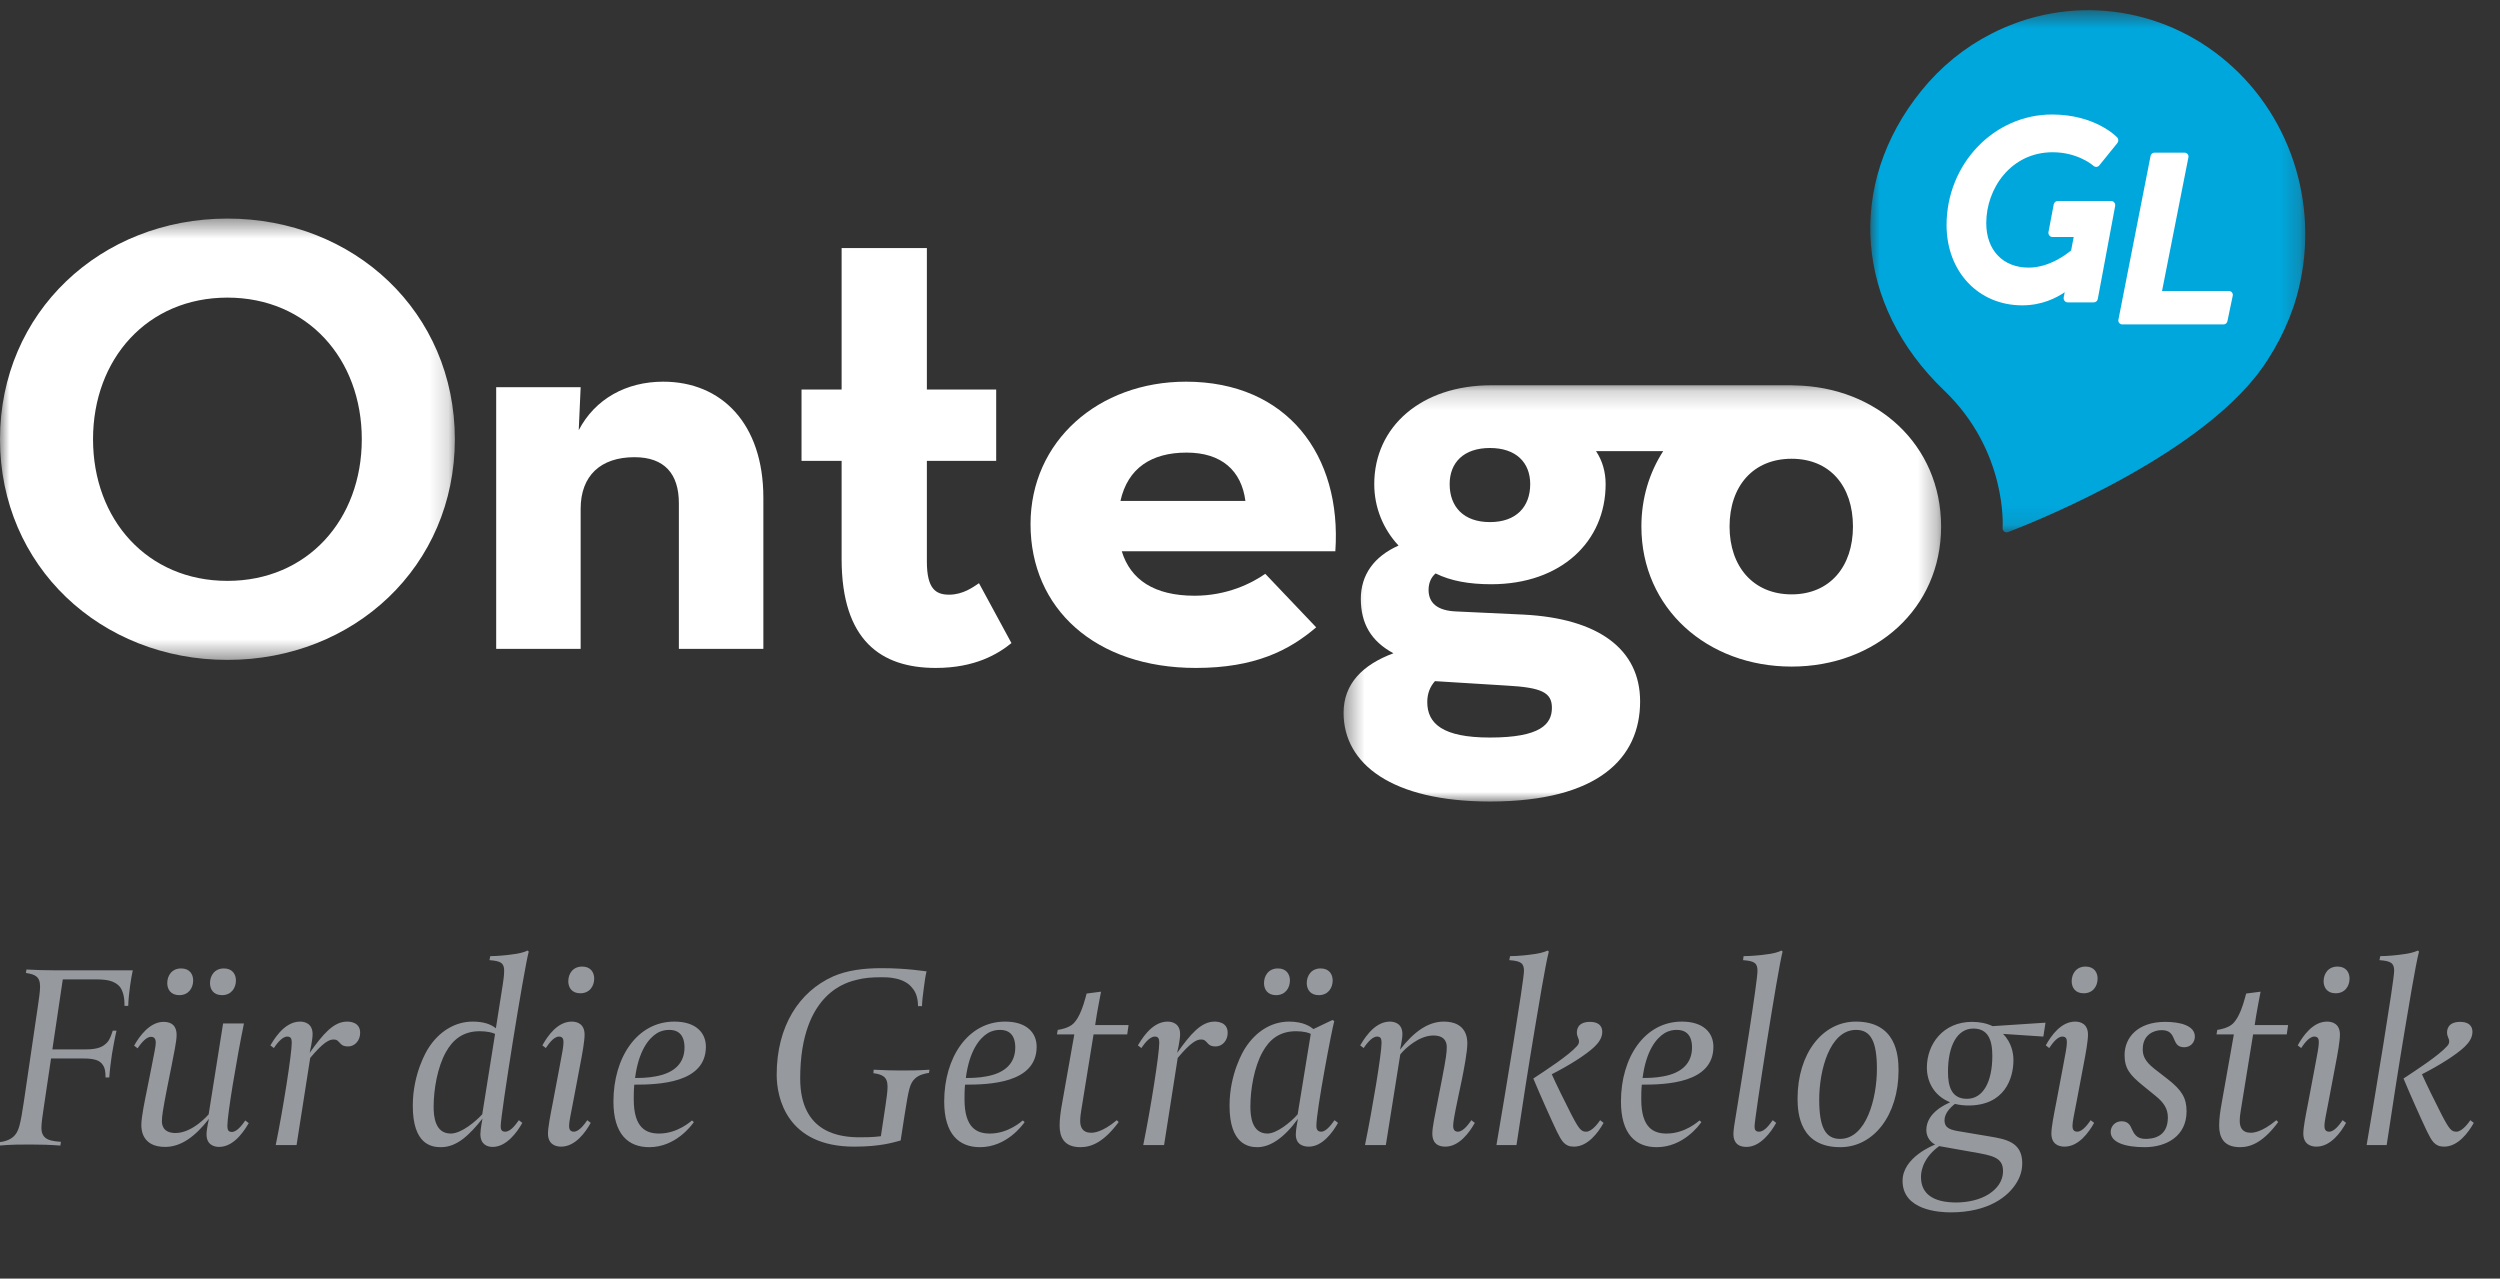 <?xml version="1.0" encoding="UTF-8"?>
<svg width="131px" height="67px" viewBox="0 0 131 67" version="1.1" xmlns="http://www.w3.org/2000/svg" xmlns:xlink="http://www.w3.org/1999/xlink">
    <rect x="0" y="0" width="131" height="67" fill="#333333" stroke="none"/>
    <!-- Generator: Sketch 52.5 (67469) - http://www.bohemiancoding.com/sketch -->
    <title>Ontego_GL_subline@2x</title>
    <desc>Created with Sketch.</desc>
    <defs>
        <polygon id="path-1" points="0 0.262 23.984 0.262 23.984 23.534 0 23.534"></polygon>
        <polygon id="path-3" points="0.327 0.052 32.821 0.052 32.821 23 0.327 23"></polygon>
        <polygon id="path-5" points="0.002 0.535 22.796 0.535 22.796 27.895 0.002 27.895"></polygon>
        <polygon id="path-7" points="0 0.453 23.834 0.453 23.834 23.579 0 23.579"></polygon>
        <polygon id="path-9" points="0.403 0.188 31.714 0.188 31.714 22 0.403 22"></polygon>
    </defs>
    <g id="Ontego_GL_subline" stroke="none" stroke-width="1" fill="none" fill-rule="evenodd">
        <g id="Group-4" transform="translate(0, 48)" fill="#96999E">
            <path d="M6.958,2.844 C6.916,3.012 6.86,3.362 6.818,3.642 C6.776,3.922 6.72,4.468 6.72,4.706 L6.524,4.706 C6.524,4.552 6.538,3.908 6.188,3.614 C5.81,3.292 5.306,3.32 4.62,3.32 L3.29,3.32 L2.744,6.988 L4.494,6.988 C5.166,6.988 5.418,6.834 5.614,6.624 C5.768,6.456 5.824,6.246 5.908,6.008 L6.104,6.008 C5.992,6.498 5.922,6.918 5.866,7.24 C5.81,7.618 5.754,8.052 5.726,8.458 L5.53,8.458 C5.53,8.164 5.502,7.954 5.376,7.786 C5.222,7.562 4.942,7.464 4.368,7.464 L2.674,7.464 L2.282,10.11 C2.24,10.432 2.17,10.796 2.17,11.104 C2.17,11.762 2.716,11.79 3.192,11.832 L3.164,12.028 C2.618,11.986 2.1,11.972 1.596,11.972 C1.092,11.972 0.574,11.972 -0.042,12.028 L-0.014,11.846 C0.182,11.832 0.504,11.748 0.714,11.552 C0.98,11.3 1.064,10.978 1.26,9.662 L1.988,4.706 C2.044,4.328 2.1,3.936 2.1,3.698 C2.1,3.166 1.834,3.054 1.358,2.984 L1.386,2.802 C1.932,2.83 2.31,2.844 2.814,2.844 L6.958,2.844 Z M13.034,10.852 C12.922,11.02 12.362,12.098 11.48,12.098 C11.214,12.098 10.822,11.986 10.822,11.44 C10.822,11.16 10.948,10.628 10.948,10.628 C10.22,11.566 9.478,12.098 8.652,12.098 C7.434,12.098 7.406,11.174 7.406,10.95 C7.406,10.516 7.602,9.606 7.7,9.116 L7.924,7.996 C8.092,7.128 8.162,6.82 8.162,6.638 C8.162,6.442 8.092,6.33 7.91,6.33 C7.602,6.33 7.28,6.834 7.21,6.932 L7.028,6.792 C7.308,6.288 7.854,5.546 8.568,5.546 C9.226,5.546 9.254,6.036 9.254,6.246 C9.254,6.568 9.1,7.268 8.988,7.856 L8.75,9.046 C8.526,10.194 8.484,10.502 8.484,10.754 C8.484,10.88 8.498,11.37 9.198,11.37 C10.108,11.37 10.934,10.39 10.934,10.39 L11.69,5.63 L12.782,5.63 C12.39,7.548 11.914,10.404 11.914,10.992 C11.914,11.216 11.97,11.314 12.152,11.314 C12.46,11.314 12.782,10.81 12.852,10.712 L13.034,10.852 Z M10.122,3.376 C10.122,3.768 9.884,4.146 9.394,4.146 C8.946,4.146 8.764,3.838 8.764,3.516 C8.764,3.124 9.002,2.746 9.492,2.746 C9.94,2.746 10.122,3.054 10.122,3.376 Z M12.362,3.376 C12.362,3.768 12.124,4.146 11.634,4.146 C11.186,4.146 11.004,3.838 11.004,3.516 C11.004,3.124 11.242,2.746 11.732,2.746 C12.18,2.746 12.362,3.054 12.362,3.376 Z M18.872,6.12 C18.872,6.54 18.578,6.834 18.242,6.834 C18.06,6.834 17.948,6.792 17.864,6.708 C17.71,6.554 17.682,6.47 17.472,6.47 C17.262,6.47 16.954,6.596 16.254,7.436 L15.54,12 L14.448,12 C14.84,10.082 15.288,7.226 15.288,6.638 C15.288,6.414 15.232,6.316 15.05,6.316 C14.742,6.316 14.42,6.82 14.35,6.918 L14.168,6.778 C14.28,6.61 14.84,5.532 15.722,5.532 C15.988,5.532 16.38,5.644 16.38,6.19 C16.38,6.512 16.226,7.17 16.226,7.17 C16.912,6.204 17.472,5.532 18.186,5.532 C18.34,5.532 18.872,5.56 18.872,6.12 Z M27.706,1.864 C27.454,2.788 26.236,10.39 26.236,11.02 C26.236,11.202 26.292,11.3 26.474,11.3 C26.782,11.3 27.062,10.866 27.188,10.698 L27.37,10.838 C27.09,11.342 26.53,12.098 25.816,12.098 C25.55,12.098 25.172,11.986 25.172,11.426 C25.172,11.16 25.284,10.614 25.284,10.614 C24.598,11.468 23.954,12.112 23.1,12.112 C22.61,12.112 21.63,11.972 21.63,9.942 C21.63,8.234 22.372,7.044 22.442,6.932 C23.002,6.05 23.842,5.532 24.766,5.532 C25.326,5.532 25.704,5.658 25.984,5.882 L26.348,3.572 C26.376,3.39 26.418,3.096 26.418,2.872 C26.418,2.48 26.264,2.354 25.648,2.312 L25.69,2.102 C26.054,2.102 26.614,2.046 26.782,2.018 C27.16,1.976 27.454,1.906 27.65,1.808 L27.706,1.864 Z M25.942,6.176 C25.802,6.106 25.522,6.036 25.13,6.036 C24.22,6.036 23.702,6.526 23.366,7.128 C22.918,7.926 22.722,9.102 22.722,9.998 C22.722,10.488 22.792,11.398 23.618,11.398 C24.192,11.398 24.948,10.74 25.27,10.39 L25.942,6.176 Z M31.136,3.278 C31.136,3.67 30.898,4.048 30.408,4.048 C29.96,4.048 29.778,3.74 29.778,3.418 C29.778,3.026 30.016,2.648 30.506,2.648 C30.954,2.648 31.136,2.956 31.136,3.278 Z M30.954,10.838 C30.674,11.342 30.142,12.084 29.4,12.084 C29.106,12.084 28.714,11.958 28.714,11.398 C28.714,11.076 28.84,10.432 28.966,9.788 L29.302,8.01 C29.47,7.142 29.526,6.82 29.526,6.624 C29.526,6.484 29.512,6.316 29.288,6.316 C28.98,6.316 28.672,6.82 28.602,6.918 L28.42,6.778 C28.7,6.274 29.218,5.532 29.96,5.532 C30.254,5.532 30.632,5.658 30.632,6.218 C30.632,6.54 30.52,7.184 30.394,7.828 L30.058,9.606 C29.89,10.474 29.82,10.796 29.82,10.992 C29.82,11.132 29.848,11.3 30.072,11.3 C30.38,11.3 30.702,10.796 30.772,10.698 L30.954,10.838 Z M36.988,6.848 C36.988,8.766 34.496,8.836 33.236,8.836 C33.208,9.13 33.208,9.396 33.208,9.606 C33.208,11.118 33.866,11.398 34.538,11.398 C35.518,11.398 36.218,10.74 36.26,10.712 L36.358,10.796 C36.246,10.964 35.406,12.112 34.02,12.112 C32.914,12.112 32.144,11.426 32.144,9.718 C32.144,7.422 33.376,5.532 35.336,5.532 C36.47,5.532 36.988,6.12 36.988,6.848 Z M35.868,6.89 C35.868,6.652 35.84,5.966 35.07,5.966 C34.888,5.966 34.664,5.994 34.412,6.148 C33.992,6.414 33.46,7.058 33.278,8.486 C33.488,8.486 33.936,8.486 34.356,8.402 C35.378,8.22 35.868,7.674 35.868,6.89 Z M48.706,8.052 L48.678,8.22 C48.482,8.248 48.146,8.318 47.95,8.514 C47.67,8.766 47.614,9.088 47.404,10.404 L47.194,11.762 C46.816,11.86 46.158,12.084 44.758,12.084 C41.23,12.084 40.698,9.522 40.698,8.318 C40.698,5.77 41.874,3.964 43.652,3.166 C44.38,2.844 45.262,2.732 46.186,2.732 C47.544,2.732 48.496,2.9 48.552,2.9 C48.482,3.166 48.454,3.46 48.412,3.74 C48.356,4.104 48.314,4.538 48.314,4.72 L48.104,4.72 C48.104,4.146 47.894,3.88 47.824,3.796 C47.39,3.194 46.452,3.208 46.214,3.208 C45.668,3.208 45.29,3.236 44.87,3.348 C44.534,3.446 41.93,3.908 41.93,8.514 C41.93,11.44 44.114,11.594 45.066,11.594 C45.878,11.594 45.934,11.552 46.158,11.538 L46.396,9.956 C46.452,9.578 46.508,9.186 46.508,8.948 C46.508,8.416 46.242,8.304 45.766,8.234 L45.78,8.052 C46.34,8.08 46.704,8.094 47.194,8.094 C47.698,8.094 48.076,8.094 48.706,8.052 Z M54.32,6.848 C54.32,8.766 51.828,8.836 50.568,8.836 C50.54,9.13 50.54,9.396 50.54,9.606 C50.54,11.118 51.198,11.398 51.87,11.398 C52.85,11.398 53.55,10.74 53.592,10.712 L53.69,10.796 C53.578,10.964 52.738,12.112 51.352,12.112 C50.246,12.112 49.476,11.426 49.476,9.718 C49.476,7.422 50.708,5.532 52.668,5.532 C53.802,5.532 54.32,6.12 54.32,6.848 Z M53.2,6.89 C53.2,6.652 53.172,5.966 52.402,5.966 C52.22,5.966 51.996,5.994 51.744,6.148 C51.324,6.414 50.792,7.058 50.61,8.486 C50.82,8.486 51.268,8.486 51.688,8.402 C52.71,8.22 53.2,7.674 53.2,6.89 Z M59.136,5.714 L59.066,6.204 L57.302,6.204 L56.658,10.18 C56.63,10.334 56.602,10.558 56.602,10.74 C56.602,11.048 56.714,11.356 57.176,11.356 C57.274,11.356 57.736,11.356 58.52,10.698 L58.618,10.796 C57.862,11.818 57.218,12.112 56.616,12.112 C55.748,12.112 55.524,11.58 55.524,10.978 C55.524,10.6 55.58,10.222 55.664,9.76 L56.294,6.204 L55.384,6.204 L55.426,5.966 C55.552,5.952 56.014,5.868 56.252,5.63 C56.308,5.56 56.602,5.322 56.882,4.272 L56.938,4.062 L57.694,3.964 C57.694,3.964 57.47,5.098 57.386,5.714 L59.136,5.714 Z M64.33,6.12 C64.33,6.54 64.036,6.834 63.7,6.834 C63.518,6.834 63.406,6.792 63.322,6.708 C63.168,6.554 63.14,6.47 62.93,6.47 C62.72,6.47 62.412,6.596 61.712,7.436 L60.998,12 L59.906,12 C60.298,10.082 60.746,7.226 60.746,6.638 C60.746,6.414 60.69,6.316 60.508,6.316 C60.2,6.316 59.878,6.82 59.808,6.918 L59.626,6.778 C59.738,6.61 60.298,5.532 61.18,5.532 C61.446,5.532 61.838,5.644 61.838,6.19 C61.838,6.512 61.684,7.17 61.684,7.17 C62.37,6.204 62.93,5.532 63.644,5.532 C63.798,5.532 64.33,5.56 64.33,6.12 Z M70.112,10.838 C69.832,11.342 69.286,12.084 68.586,12.084 C68.32,12.084 67.9,12 67.9,11.44 C67.9,11.174 68.012,10.628 68.012,10.628 C67.27,11.65 66.542,12.112 65.884,12.112 C65.436,12.112 64.428,11.972 64.428,9.942 C64.428,8.234 65.17,7.044 65.24,6.932 C65.8,6.05 66.626,5.532 67.55,5.532 C68.306,5.532 68.67,5.798 68.824,5.924 L69.818,5.448 L69.916,5.504 C69.804,5.868 68.978,10.18 68.978,10.992 C68.978,11.188 69.048,11.3 69.23,11.3 C69.538,11.3 69.846,10.796 69.93,10.698 L70.112,10.838 Z M68.684,6.176 C68.6,6.12 68.306,6.036 67.914,6.036 C67.004,6.036 66.5,6.512 66.164,7.114 C65.716,7.912 65.52,9.088 65.52,9.984 C65.52,10.474 65.59,11.398 66.416,11.398 C66.892,11.398 67.62,10.824 67.998,10.39 L68.684,6.176 Z M67.592,3.376 C67.592,3.768 67.354,4.146 66.864,4.146 C66.416,4.146 66.234,3.838 66.234,3.516 C66.234,3.124 66.472,2.746 66.962,2.746 C67.41,2.746 67.592,3.054 67.592,3.376 Z M69.832,3.376 C69.832,3.768 69.594,4.146 69.104,4.146 C68.656,4.146 68.474,3.838 68.474,3.516 C68.474,3.124 68.712,2.746 69.202,2.746 C69.65,2.746 69.832,3.054 69.832,3.376 Z M77.28,10.838 C77,11.342 76.454,12.084 75.74,12.084 C75.082,12.084 75.054,11.594 75.054,11.384 C75.054,11.062 75.208,10.362 75.32,9.774 L75.558,8.556 C75.782,7.408 75.81,7.128 75.81,6.876 C75.81,6.75 75.81,6.26 75.11,6.26 C74.368,6.26 73.64,6.918 73.374,7.254 L72.618,12 L71.526,12 C71.918,10.082 72.394,7.226 72.394,6.638 C72.394,6.414 72.338,6.316 72.156,6.316 C71.848,6.316 71.526,6.82 71.456,6.918 L71.274,6.778 C71.386,6.61 71.946,5.532 72.828,5.532 C73.094,5.532 73.486,5.644 73.486,6.19 C73.486,6.47 73.36,7.002 73.36,7.002 C74.088,6.064 74.83,5.532 75.656,5.532 C76.874,5.532 76.888,6.456 76.888,6.68 C76.888,7.114 76.706,8.052 76.608,8.542 L76.384,9.606 C76.202,10.474 76.146,10.81 76.146,10.992 C76.146,11.188 76.216,11.3 76.398,11.3 C76.706,11.3 77.028,10.796 77.098,10.698 L77.28,10.838 Z M84.028,10.838 C83.748,11.342 83.202,12.084 82.474,12.084 C81.984,12.084 81.83,11.79 81.578,11.286 C81.284,10.67 80.682,9.326 80.346,8.514 C81.004,8.08 82.194,7.31 82.628,6.82 C82.698,6.75 82.74,6.666 82.74,6.568 C82.74,6.498 82.726,6.456 82.698,6.4 C82.67,6.316 82.628,6.232 82.628,6.12 C82.628,6.036 82.614,5.546 83.314,5.546 C83.636,5.546 83.958,5.658 83.958,6.078 C83.958,6.372 83.776,6.638 83.538,6.862 C83.09,7.282 82.222,7.828 81.312,8.29 C81.55,8.822 82.012,9.76 82.334,10.39 C82.754,11.202 82.866,11.3 83.118,11.3 C83.44,11.3 83.804,10.768 83.846,10.698 L84.028,10.838 Z M81.158,1.864 C80.976,2.55 80.598,4.874 80.416,5.952 C80.08,7.954 79.744,10.124 79.464,12 L78.414,12 C78.848,9.466 79.856,3.376 79.856,2.872 C79.856,2.48 79.702,2.354 79.086,2.312 L79.128,2.102 C79.492,2.102 80.052,2.046 80.22,2.018 C80.598,1.976 80.892,1.906 81.102,1.808 L81.158,1.864 Z M89.782,6.848 C89.782,8.766 87.29,8.836 86.03,8.836 C86.002,9.13 86.002,9.396 86.002,9.606 C86.002,11.118 86.66,11.398 87.332,11.398 C88.312,11.398 89.012,10.74 89.054,10.712 L89.152,10.796 C89.04,10.964 88.2,12.112 86.814,12.112 C85.708,12.112 84.938,11.426 84.938,9.718 C84.938,7.422 86.17,5.532 88.13,5.532 C89.264,5.532 89.782,6.12 89.782,6.848 Z M88.662,6.89 C88.662,6.652 88.634,5.966 87.864,5.966 C87.682,5.966 87.458,5.994 87.206,6.148 C86.786,6.414 86.254,7.058 86.072,8.486 C86.282,8.486 86.73,8.486 87.15,8.402 C88.172,8.22 88.662,7.674 88.662,6.89 Z M93.408,1.864 C93.156,2.788 91.938,10.6 91.938,11.02 C91.938,11.202 91.994,11.3 92.176,11.3 C92.484,11.3 92.764,10.866 92.89,10.698 L93.072,10.838 C92.792,11.342 92.232,12.098 91.518,12.098 C90.86,12.098 90.832,11.608 90.832,11.412 C90.832,11.216 90.888,10.866 90.944,10.544 C91.336,8.136 92.092,3.432 92.092,2.872 C92.092,2.48 91.952,2.354 91.336,2.312 L91.364,2.102 C91.742,2.102 92.33,2.046 92.498,2.018 C92.876,1.976 93.156,1.906 93.352,1.808 L93.408,1.864 Z M99.484,8.08 C99.484,10.432 98.182,12.112 96.432,12.112 C94.332,12.112 94.192,10.376 94.192,9.564 C94.192,7.212 95.494,5.532 97.244,5.532 C99.344,5.532 99.484,7.268 99.484,8.08 Z M98.35,8.01 C98.35,6.568 98.028,5.966 97.258,5.966 C95.872,5.966 95.326,8.094 95.326,9.62 C95.326,11.062 95.648,11.678 96.418,11.678 C97.804,11.678 98.35,9.536 98.35,8.01 Z M107.184,5.588 L107.072,6.316 L104.958,6.176 C105.42,6.638 105.504,7.212 105.504,7.548 C105.504,8.514 105.042,9.928 103.138,9.928 C102.942,9.928 102.648,9.9 102.438,9.844 C102.186,10.04 101.892,10.348 101.892,10.698 C101.892,11.146 102.242,11.216 102.774,11.3 L104.272,11.552 C105.084,11.692 105.966,11.832 105.966,12.952 C105.966,13.19 105.924,13.554 105.686,13.946 C105.252,14.688 104.202,15.528 102.214,15.528 C101.64,15.528 99.694,15.43 99.694,13.876 C99.694,12.63 101.346,12 101.402,11.972 C101.192,11.874 100.94,11.608 100.94,11.216 C100.94,10.278 102.018,9.844 102.186,9.76 C101.29,9.396 100.968,8.626 100.968,7.94 C100.968,6.708 101.822,5.546 103.334,5.546 C103.726,5.546 104.09,5.616 104.412,5.77 L107.184,5.588 Z M104.398,7.324 C104.398,6.47 104.16,5.896 103.404,5.896 C102.55,5.896 102.074,6.806 102.074,8.164 C102.074,8.948 102.27,9.578 103.068,9.578 C103.922,9.578 104.398,8.682 104.398,7.324 Z M104.958,13.358 C104.958,12.644 104.398,12.546 103.348,12.364 L101.612,12.056 C100.632,12.77 100.66,13.582 100.66,13.68 C100.66,14.562 101.304,15.01 102.508,15.01 C103.068,15.01 103.74,14.884 104.23,14.562 C104.608,14.31 104.958,13.932 104.958,13.358 Z M109.914,3.278 C109.914,3.67 109.676,4.048 109.186,4.048 C108.738,4.048 108.556,3.74 108.556,3.418 C108.556,3.026 108.794,2.648 109.284,2.648 C109.732,2.648 109.914,2.956 109.914,3.278 Z M109.732,10.838 C109.452,11.342 108.92,12.084 108.178,12.084 C107.884,12.084 107.492,11.958 107.492,11.398 C107.492,11.076 107.618,10.432 107.744,9.788 L108.08,8.01 C108.248,7.142 108.304,6.82 108.304,6.624 C108.304,6.484 108.29,6.316 108.066,6.316 C107.758,6.316 107.45,6.82 107.38,6.918 L107.198,6.778 C107.478,6.274 107.996,5.532 108.738,5.532 C109.032,5.532 109.41,5.658 109.41,6.218 C109.41,6.54 109.298,7.184 109.172,7.828 L108.836,9.606 C108.668,10.474 108.598,10.796 108.598,10.992 C108.598,11.132 108.626,11.3 108.85,11.3 C109.158,11.3 109.48,10.796 109.55,10.698 L109.732,10.838 Z M115.01,6.316 C115.01,6.624 114.786,6.876 114.45,6.876 C114.086,6.876 114.016,6.638 113.96,6.54 C113.848,6.316 113.806,5.98 113.26,5.98 C112.896,5.98 112.28,6.19 112.28,6.974 C112.28,7.254 112.336,7.576 112.896,8.01 L113.582,8.542 C114.324,9.116 114.576,9.536 114.576,10.236 C114.576,11.51 113.554,12.112 112.378,12.112 C111.384,12.112 110.6,11.874 110.6,11.314 C110.6,11.02 110.824,10.754 111.174,10.754 C111.566,10.754 111.65,11.048 111.692,11.132 C111.818,11.384 111.93,11.678 112.42,11.678 C112.77,11.678 113.596,11.608 113.596,10.558 C113.596,10.11 113.4,9.788 112.952,9.424 L112.28,8.878 C111.594,8.318 111.328,7.982 111.328,7.282 C111.328,6.372 112.014,5.546 113.456,5.546 C114.212,5.546 115.01,5.728 115.01,6.316 Z M119.896,5.714 L119.826,6.204 L118.062,6.204 L117.418,10.18 C117.39,10.334 117.362,10.558 117.362,10.74 C117.362,11.048 117.474,11.356 117.936,11.356 C118.034,11.356 118.496,11.356 119.28,10.698 L119.378,10.796 C118.622,11.818 117.978,12.112 117.376,12.112 C116.508,12.112 116.284,11.58 116.284,10.978 C116.284,10.6 116.34,10.222 116.424,9.76 L117.054,6.204 L116.144,6.204 L116.186,5.966 C116.312,5.952 116.774,5.868 117.012,5.63 C117.068,5.56 117.362,5.322 117.642,4.272 L117.698,4.062 L118.454,3.964 C118.454,3.964 118.23,5.098 118.146,5.714 L119.896,5.714 Z M123.116,3.278 C123.116,3.67 122.878,4.048 122.388,4.048 C121.94,4.048 121.758,3.74 121.758,3.418 C121.758,3.026 121.996,2.648 122.486,2.648 C122.934,2.648 123.116,2.956 123.116,3.278 Z M122.934,10.838 C122.654,11.342 122.122,12.084 121.38,12.084 C121.086,12.084 120.694,11.958 120.694,11.398 C120.694,11.076 120.82,10.432 120.946,9.788 L121.282,8.01 C121.45,7.142 121.506,6.82 121.506,6.624 C121.506,6.484 121.492,6.316 121.268,6.316 C120.96,6.316 120.652,6.82 120.582,6.918 L120.4,6.778 C120.68,6.274 121.198,5.532 121.94,5.532 C122.234,5.532 122.612,5.658 122.612,6.218 C122.612,6.54 122.5,7.184 122.374,7.828 L122.038,9.606 C121.87,10.474 121.8,10.796 121.8,10.992 C121.8,11.132 121.828,11.3 122.052,11.3 C122.36,11.3 122.682,10.796 122.752,10.698 L122.934,10.838 Z M129.626,10.838 C129.346,11.342 128.8,12.084 128.072,12.084 C127.582,12.084 127.428,11.79 127.176,11.286 C126.882,10.67 126.28,9.326 125.944,8.514 C126.602,8.08 127.792,7.31 128.226,6.82 C128.296,6.75 128.338,6.666 128.338,6.568 C128.338,6.498 128.324,6.456 128.296,6.4 C128.268,6.316 128.226,6.232 128.226,6.12 C128.226,6.036 128.212,5.546 128.912,5.546 C129.234,5.546 129.556,5.658 129.556,6.078 C129.556,6.372 129.374,6.638 129.136,6.862 C128.688,7.282 127.82,7.828 126.91,8.29 C127.148,8.822 127.61,9.76 127.932,10.39 C128.352,11.202 128.464,11.3 128.716,11.3 C129.038,11.3 129.402,10.768 129.444,10.698 L129.626,10.838 Z M126.756,1.864 C126.574,2.55 126.196,4.874 126.014,5.952 C125.678,7.954 125.342,10.124 125.062,12 L124.012,12 C124.446,9.466 125.454,3.376 125.454,2.872 C125.454,2.48 125.3,2.354 124.684,2.312 L124.726,2.102 C125.09,2.102 125.65,2.046 125.818,2.018 C126.196,1.976 126.49,1.906 126.7,1.808 L126.756,1.864 Z" id="Für-die-Getränkelogi"></path>
        </g>
        <g id="Group-20">
            <g id="Group-3" transform="translate(0, 11)">
                <mask id="mask-2" fill="white">
                    <use xlink:href="#path-1"></use>
                </mask>
                <g id="Clip-2"></g>
            </g>
            <g id="Group-12" transform="translate(69, 20)">
                <mask id="mask-4" fill="white">
                    <use xlink:href="#path-3"></use>
                </mask>
                <g id="Clip-11"></g>
            </g>
            <g id="Group-15" transform="translate(98, 0)">
                <mask id="mask-6" fill="white">
                    <use xlink:href="#path-5"></use>
                </mask>
                <g id="Clip-14"></g>
                <path d="M7.146,27.895 C7.101,27.895 7.056,27.88 7.019,27.851 C6.962,27.807 6.931,27.736 6.937,27.663 C6.94,27.623 7.202,23.652 3.876,20.464 C-0.81,15.974 -1.289,9.659 2.684,4.75 C3.698,3.497 4.927,2.495 6.335,1.774 C10.381,-0.313 15.24,0.271 18.713,3.261 C22.182,6.246 23.606,11.071 22.341,15.553 C21.929,17.02 21.111,18.604 20.152,19.787 C16.411,24.41 7.591,27.742 7.217,27.882 C7.194,27.891 7.17,27.895 7.146,27.895" id="Fill-13" fill="#00A7DD" mask="url(#mask-6)"></path>
            </g>
            <path d="M107.523,6 C104.477,6 102,8.6 102,11.795 C102,14.232 103.667,16 105.964,16 C106.987,16 107.745,15.619 108.19,15.311 L108.138,15.58 C108.126,15.645 108.142,15.712 108.182,15.764 C108.222,15.814 108.282,15.844 108.345,15.844 L109.717,15.844 C109.818,15.844 109.905,15.769 109.924,15.666 L110.834,10.795 C110.846,10.73 110.83,10.664 110.79,10.613 C110.75,10.562 110.69,10.533 110.627,10.533 L107.821,10.533 C107.721,10.533 107.634,10.607 107.615,10.71 L107.341,12.155 C107.328,12.22 107.344,12.287 107.384,12.338 C107.424,12.389 107.484,12.419 107.547,12.419 L108.662,12.419 L108.527,13.121 C108.304,13.31 107.388,14.023 106.301,14.023 C104.952,14.023 104.08,13.108 104.08,11.69 C104.08,9.866 105.382,7.978 107.56,7.978 C108.902,7.978 109.694,8.684 109.702,8.691 C109.745,8.73 109.801,8.749 109.857,8.745 C109.914,8.74 109.966,8.713 110.002,8.668 L110.95,7.496 C111.021,7.409 111.016,7.28 110.939,7.199 C110.893,7.15 109.779,6 107.523,6" id="Fill-16" fill="#FFFFFF"></path>
            <path d="M116.953,15.323 C116.914,15.275 116.855,15.247 116.793,15.247 L113.291,15.247 L114.673,8.244 C114.686,8.184 114.67,8.122 114.63,8.075 C114.591,8.027 114.532,8 114.471,8 L112.894,8 C112.795,8 112.71,8.07 112.691,8.165 L111.004,16.756 C110.992,16.816 111.008,16.878 111.047,16.925 C111.087,16.972 111.145,17 111.207,17 L116.512,17 C116.61,17 116.694,16.932 116.715,16.837 L116.996,15.494 C117.008,15.434 116.993,15.371 116.953,15.323" id="Fill-18" fill="#FFFFFF"></path>
        </g>
        <g id="Ontego-Logo" transform="translate(0, 11)">
            <g>
                <g id="Group-3">
                    <mask id="mask-8" fill="white">
                        <use xlink:href="#path-7"></use>
                    </mask>
                    <g id="Clip-2"></g>
                    <path d="M11.917,4.595 C16.115,4.595 18.958,7.808 18.958,12.016 C18.958,16.224 16.115,19.438 11.917,19.438 C7.719,19.438 4.875,16.224 4.875,12.016 C4.875,7.808 7.719,4.595 11.917,4.595 M11.917,23.579 C18.553,23.579 23.834,18.676 23.834,12.016 C23.834,5.357 18.553,0.453 11.917,0.453 C5.281,0.453 0,5.357 0,12.016 C0,18.676 5.281,23.579 11.917,23.579" id="Fill-1" fill="#FFFFFF" mask="url(#mask-8)"></path>
                </g>
                <path d="M40,23 L40,15.082 C40,11.188 37.802,9 34.752,9 C32.818,9 31.179,9.901 30.326,11.542 L30.426,9.289 L26,9.289 L26,23 L30.426,23 L30.426,15.662 C30.426,13.924 31.475,12.957 33.245,12.957 C34.819,12.957 35.573,13.828 35.573,15.373 L35.573,23 L40,23 Z" id="Fill-4" fill="#FFFFFF"></path>
                <path d="M49.033,24 C51.1,24 52.301,23.265 53,22.698 L51.299,19.56 C51,19.759 50.467,20.161 49.734,20.161 C49.033,20.161 48.568,19.859 48.568,18.424 L48.568,13.15 L52.2,13.15 L52.2,9.412 L48.568,9.412 L48.568,2 L44.101,2 L44.101,9.412 L42,9.412 L42,13.15 L44.101,13.15 L44.101,18.291 C44.101,22.564 46.167,24 49.033,24" id="Fill-6" fill="#FFFFFF"></path>
                <path d="M58.712,15.249 C59.093,13.527 60.34,12.716 62.177,12.716 C64.013,12.716 65.053,13.662 65.259,15.249 L58.712,15.249 Z M62.142,9 C57.569,9 54,12.108 54,16.466 C54,20.892 57.395,24 62.662,24 C65.746,24 67.546,23.088 68.968,21.872 L66.301,19.068 C65.572,19.574 64.29,20.216 62.594,20.216 C60.479,20.216 59.232,19.371 58.781,17.886 L69.972,17.886 C70.318,12.852 67.444,9 62.142,9 Z" id="Fill-8" fill="#FFFFFF"></path>
                <g id="Group-12" transform="translate(70, 9)">
                    <mask id="mask-10" fill="white">
                        <use xlink:href="#path-9"></use>
                    </mask>
                    <g id="Clip-11"></g>
                    <path d="M23.879,11.145 C21.87,11.145 20.629,9.684 20.629,7.592 C20.629,5.468 21.87,4.039 23.879,4.039 C25.888,4.039 27.095,5.468 27.095,7.592 C27.095,9.684 25.888,11.145 23.879,11.145 Z M8.073,7.358 C6.698,7.358 5.962,6.561 5.962,5.368 C5.962,4.239 6.698,3.475 8.073,3.475 C9.446,3.475 10.183,4.239 10.183,5.368 C10.183,6.561 9.446,7.358 8.073,7.358 Z M5.192,15.692 L8.943,15.924 C10.786,16.024 11.32,16.288 11.32,17.087 C11.32,17.949 10.718,18.647 8.073,18.647 C5.593,18.647 4.789,17.917 4.789,16.787 C4.789,16.357 4.925,15.99 5.192,15.692 Z M31.714,7.581 C31.708,3.317 28.365,0.259 24.016,0.194 C23.97,0.193 23.925,0.188 23.879,0.188 L21.721,0.188 L10.249,0.188 L8.139,0.188 C4.488,0.188 2.011,2.346 2.011,5.368 C2.011,6.596 2.479,7.724 3.283,8.588 C2.011,9.153 1.307,10.113 1.307,11.377 C1.307,12.672 1.844,13.601 3.016,14.231 C1.408,14.829 0.403,15.825 0.403,17.353 C0.403,20.036 2.943,21.994 8.051,22 L8.113,22 C13.741,21.988 15.942,19.735 15.942,16.755 C15.942,13.999 13.732,12.406 9.845,12.206 L6.331,12.041 C5.291,12.007 4.857,11.575 4.857,10.911 C4.857,10.546 4.991,10.246 5.225,10.048 C6.029,10.447 7,10.614 8.139,10.614 C11.789,10.614 14.135,8.389 14.135,5.368 C14.135,4.737 13.968,4.138 13.632,3.641 L17.15,3.641 C16.428,4.762 16.009,6.101 16.009,7.592 C16.009,11.876 19.458,14.929 23.879,14.929 C28.296,14.929 31.708,11.88 31.714,7.602 L31.714,7.581 Z" id="Fill-10" fill="#FFFFFF" mask="url(#mask-10)"></path>
                </g>
            </g>
        </g>
    </g>
</svg>